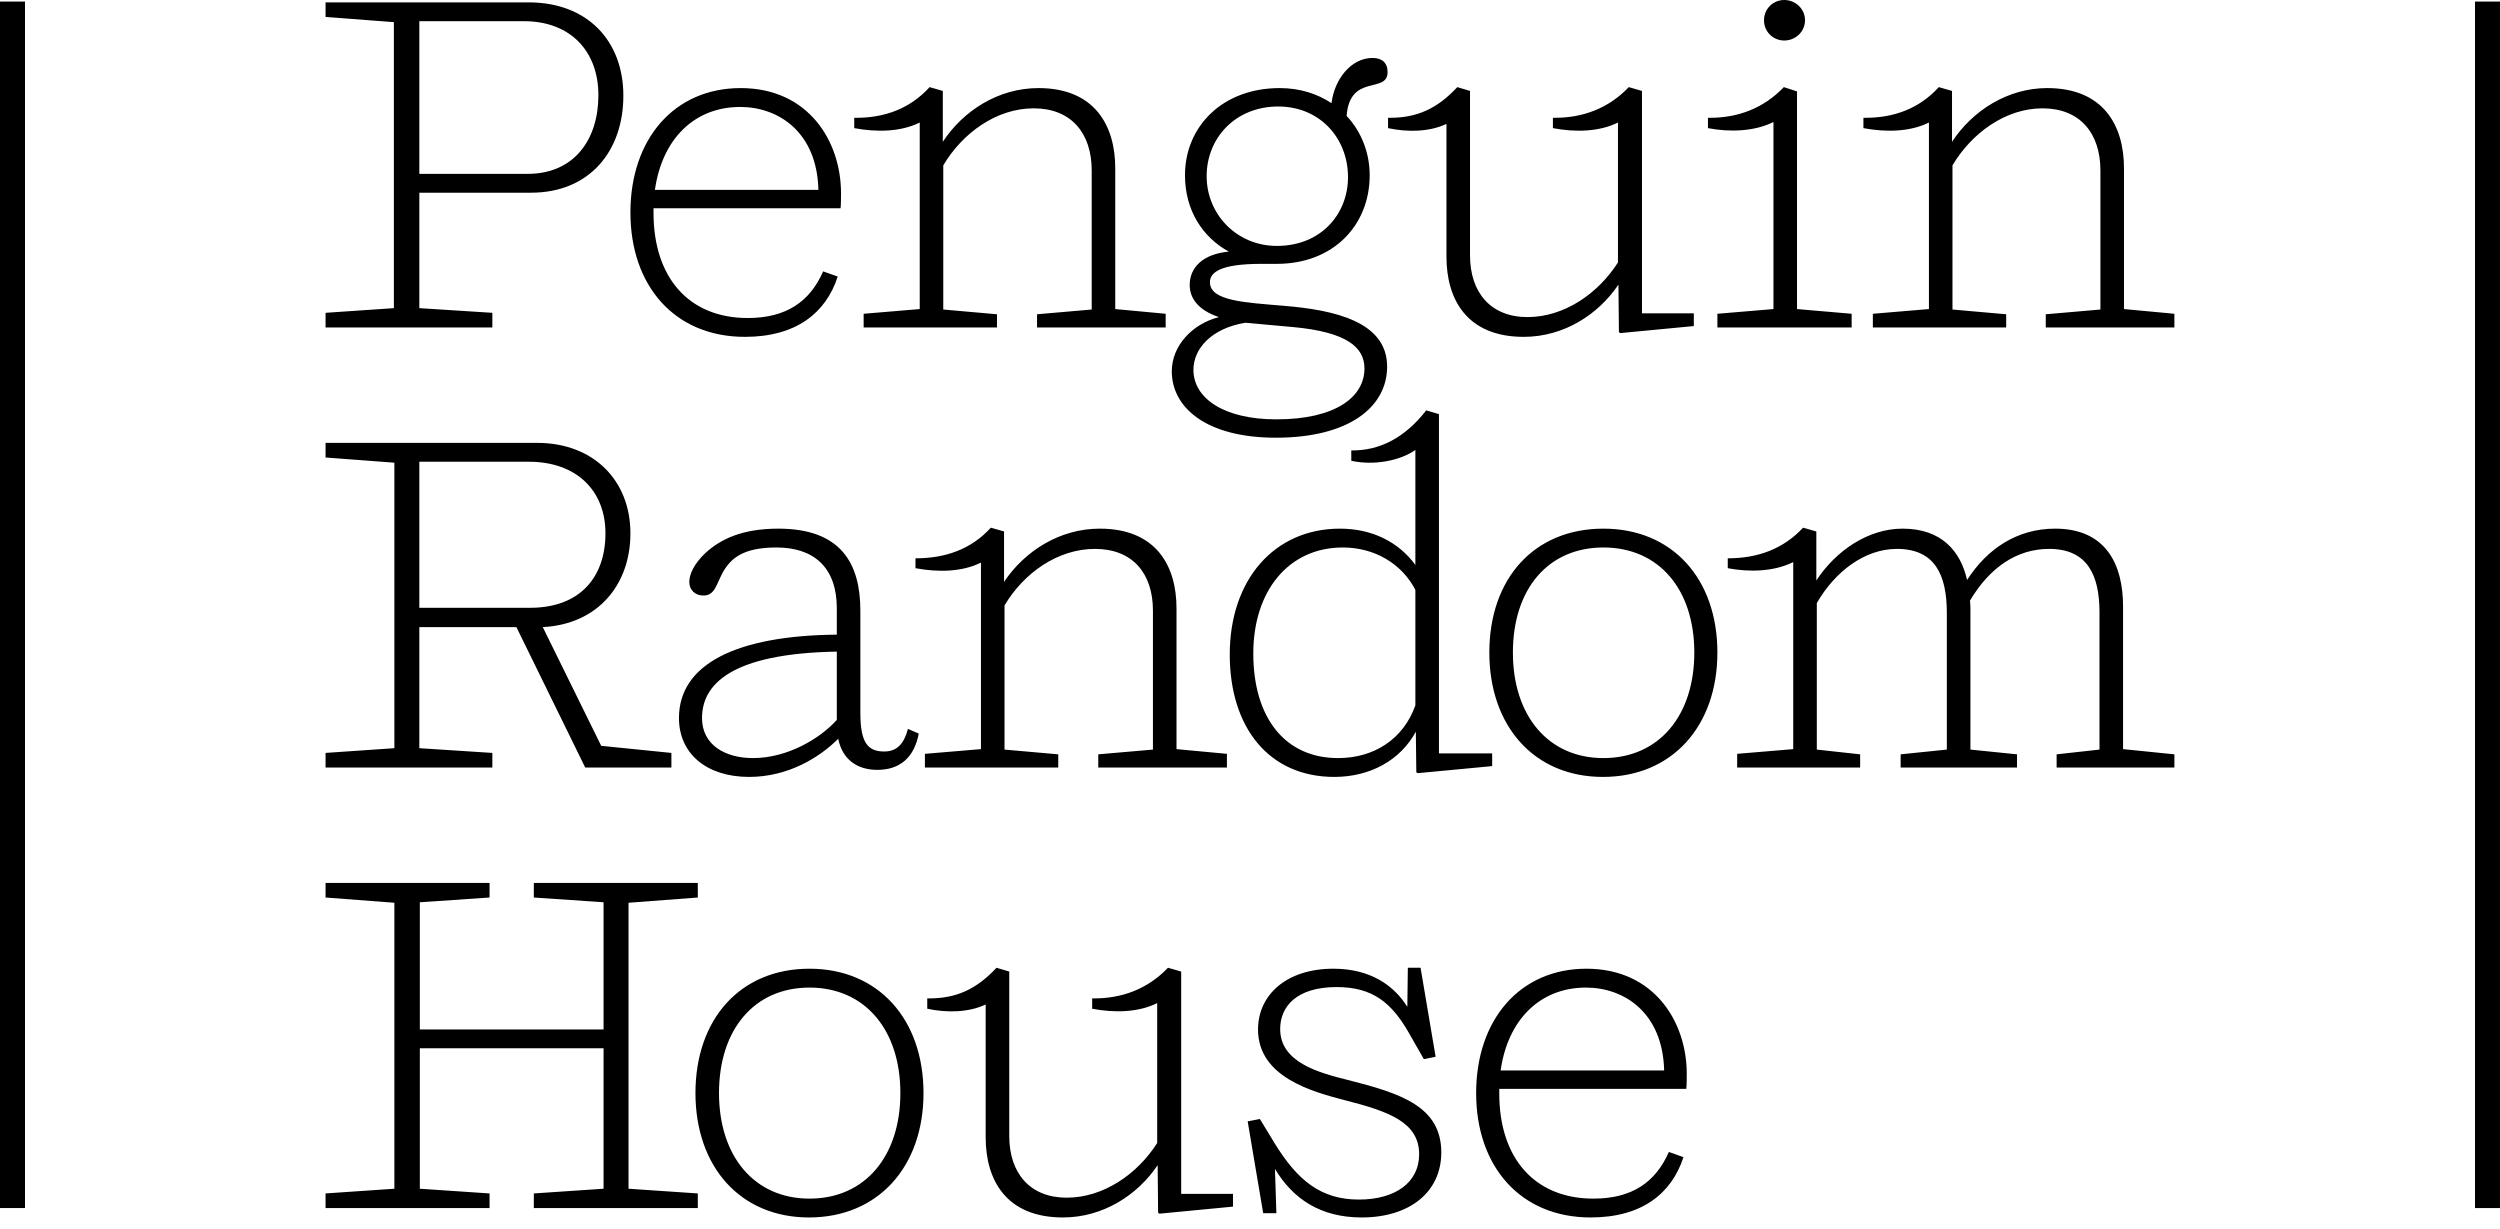 <svg width="120" height="59" viewBox="0 0 120 59" fill="none" xmlns="http://www.w3.org/2000/svg">
<g clip-path="url(#clip0)">
<path d="M38.855 57.534C36.207 57.534 34.512 55.499 34.512 52.468C34.512 49.415 36.207 47.404 38.855 47.404C41.523 47.404 43.218 49.437 43.218 52.468C43.218 55.499 41.523 57.534 38.855 57.534ZM38.855 46.498C35.53 46.498 33.382 48.916 33.382 52.468C33.382 55.997 35.53 58.438 38.831 58.438C42.156 58.438 44.328 55.997 44.328 52.468C44.328 48.916 42.156 46.498 38.855 46.498ZM30.17 43.332L33.494 43.081V42.38H25.624V43.081L28.971 43.309V49.415H20.152V43.309L23.499 43.081V42.38H15.627V43.081L18.93 43.332V57.059L15.627 57.285V57.987H23.499V57.285L20.152 57.059V50.318H28.971V57.059L25.624 57.285V57.987H33.494V57.285L30.17 57.059V43.332ZM20.128 1.017H25.15C27.365 1.017 28.723 2.441 28.723 4.569C28.723 6.716 27.547 8.345 25.33 8.345H20.128V1.017ZM23.633 15.015L20.128 14.791V9.25H25.489C28.292 9.25 29.921 7.259 29.921 4.591C29.921 1.967 28.202 0.114 25.376 0.114H15.627V0.813L18.906 1.063V14.791L15.627 15.015V15.718H23.633V15.015ZM44.396 36.184V36.841H50.796V36.208L48.217 35.98V29.061C49.143 27.5 50.773 26.347 52.559 26.347C54.345 26.347 55.341 27.5 55.341 29.309V35.98L52.717 36.208V36.841H58.892V36.184L56.472 35.958V29.197C56.472 27.138 55.477 25.375 52.785 25.375C50.862 25.375 49.179 26.455 48.194 27.931V25.51L47.561 25.329C46.633 26.347 45.413 26.799 43.943 26.799V27.274C45.028 27.477 46.182 27.455 47.086 27.004V35.958L44.396 36.184ZM20.128 22.164H25.398C27.637 22.164 29.062 23.52 29.062 25.6C29.062 27.681 27.864 29.174 25.444 29.174H20.128V22.164ZM23.633 36.14L20.128 35.913V30.101H24.787L28.09 36.841H32.227V36.14L28.858 35.8L26.053 30.101C28.699 29.965 30.26 28.065 30.26 25.6C30.26 23.068 28.497 21.258 25.782 21.258H15.627V21.96L18.93 22.209V35.913L15.627 36.14V36.841H23.633V36.14ZM101.951 14.835V8.074C101.951 6.017 100.956 4.228 98.265 4.228C96.365 4.228 94.68 5.311 93.697 6.806V4.365L93.064 4.182C92.136 5.2 90.916 5.676 89.444 5.654V6.151C90.531 6.354 91.684 6.332 92.589 5.881V14.835L89.897 15.061V15.718H96.297V15.085L93.719 14.857V7.938C94.646 6.377 96.275 5.2 98.039 5.2C99.826 5.2 100.82 6.377 100.82 8.187V14.857L98.197 15.085V15.718H104.371V15.061L101.951 14.835ZM64.771 51.857C63.301 51.496 61.448 50.997 61.448 49.393C61.448 48.329 62.216 47.379 64.161 47.379C65.903 47.379 66.807 48.149 67.622 49.572L68.345 50.839L68.91 50.725L68.187 46.452H67.576L67.552 48.329C66.921 47.312 65.789 46.498 64.002 46.498C61.741 46.498 60.385 47.764 60.385 49.415C60.385 51.7 62.984 52.4 64.545 52.808C66.671 53.349 68.119 53.87 68.119 55.406C68.119 56.766 66.965 57.579 65.224 57.579C63.415 57.579 62.284 56.675 61.176 54.865L60.474 53.712L59.888 53.825L60.633 58.234H61.266L61.198 56.109C62.057 57.534 63.369 58.438 65.36 58.438C67.666 58.438 69.182 57.217 69.182 55.318C69.182 53.123 67.259 52.49 64.771 51.857ZM101.907 29.107C101.907 27.048 101.048 25.375 98.65 25.375C96.817 25.375 95.381 26.344 94.42 27.84C94.109 26.461 93.2 25.375 91.323 25.375C89.672 25.375 88.121 26.433 87.184 27.863V25.51L86.549 25.329C85.6 26.347 84.38 26.799 82.932 26.799V27.274C83.995 27.477 85.171 27.432 86.075 26.98V35.958L83.384 36.184V36.841H89.287V36.208L87.207 35.98V28.947C88.066 27.455 89.49 26.347 91.05 26.347C92.861 26.347 93.448 27.569 93.448 29.422V35.98L91.231 36.208V36.841H96.817V36.208L94.58 35.98V29.288C94.58 29.151 94.58 28.993 94.556 28.835C95.507 27.228 96.817 26.347 98.356 26.347C100.187 26.347 100.776 27.591 100.776 29.4V35.98L98.718 36.208V36.841H104.371V36.208L101.907 35.958V29.107ZM82.435 15.061V15.718H88.879V15.061L86.257 14.835V4.387L85.624 4.182C84.651 5.2 83.407 5.676 81.982 5.654V6.151C83.044 6.354 84.221 6.309 85.126 5.857V14.835L82.435 15.061ZM72.031 51.382C72.371 48.962 73.908 47.404 76.125 47.404C77.956 47.404 79.811 48.6 79.879 51.382H72.031ZM76.147 46.498C72.958 46.498 70.855 48.94 70.855 52.468C70.855 55.997 72.982 58.438 76.352 58.438C78.815 58.438 80.239 57.285 80.806 55.544L80.105 55.294C79.467 56.752 78.329 57.534 76.488 57.534C73.637 57.534 71.965 55.566 71.965 52.49V52.265H80.941C80.964 52.105 80.964 51.744 80.964 51.54C80.964 49.052 79.404 46.498 76.147 46.498ZM76.962 36.388C74.314 36.388 72.619 34.353 72.619 31.322C72.619 28.268 74.314 26.279 76.962 26.279C79.631 26.279 81.327 28.292 81.327 31.322C81.327 34.353 79.631 36.388 76.962 36.388ZM76.962 25.375C73.637 25.375 71.488 27.771 71.488 31.322C71.488 34.85 73.637 37.292 76.939 37.292C80.264 37.292 82.435 34.85 82.435 31.322C82.435 27.771 80.264 25.375 76.962 25.375ZM56.697 46.635L56.064 46.452C55.093 47.47 53.848 47.944 52.424 47.923V48.419C53.486 48.623 54.64 48.6 55.545 48.149V54.865C54.594 56.357 52.967 57.489 51.202 57.489C49.438 57.489 48.444 56.312 48.444 54.525V46.635L47.833 46.452C46.883 47.47 45.91 47.944 44.508 47.923V48.419C45.457 48.623 46.499 48.6 47.312 48.215V54.593C47.312 56.63 48.286 58.438 51.022 58.438C52.943 58.438 54.6 57.368 55.567 55.927L55.589 58.212L55.657 58.256L59.185 57.918V57.307H56.697V46.635ZM69.43 5.947V12.325C69.43 14.36 70.404 16.169 73.139 16.169C75.062 16.169 76.719 15.098 77.685 13.661L77.708 15.944L77.776 15.988L81.303 15.651V15.039H78.815V4.365L78.183 4.182C77.211 5.2 75.965 5.676 74.54 5.654V6.151C75.604 6.354 76.758 6.332 77.662 5.881V12.598C76.712 14.089 75.083 15.22 73.32 15.22C71.556 15.22 70.561 14.044 70.561 12.257V4.365L69.951 4.182C69 5.2 68.029 5.676 66.626 5.654V6.151C67.576 6.354 68.617 6.332 69.43 5.947ZM44.147 5.881V14.835L41.455 15.061V15.718H47.855V15.085L45.277 14.857V7.938C46.204 6.377 47.833 5.2 49.618 5.2C51.406 5.2 52.402 6.377 52.402 8.187V14.857L49.778 15.085V15.718H55.952V15.061L53.532 14.835V8.074C53.532 6.017 52.537 4.228 49.846 4.228C47.923 4.228 46.238 5.311 45.255 6.806V4.365L44.622 4.182C43.694 5.2 42.473 5.676 41.003 5.654V6.151C42.088 6.354 43.242 6.332 44.147 5.881ZM67.938 33.855C67.373 35.461 65.971 36.388 64.228 36.388C61.673 36.388 60.158 34.443 60.158 31.367C60.158 28.36 61.855 26.279 64.455 26.279C65.971 26.279 67.282 27.048 67.938 28.314V33.855ZM64.319 25.375C61.154 25.375 59.028 27.84 59.028 31.413C59.028 34.918 60.905 37.292 64.048 37.292C65.767 37.292 67.219 36.491 67.96 35.122L67.983 37.067L68.051 37.112L71.624 36.773V36.163H69.07V19.878L68.459 19.698C67.471 20.968 66.263 21.643 64.862 21.62V22.118C65.941 22.355 67.192 22.121 67.938 21.6V27.116C67.123 26.008 65.857 25.375 64.319 25.375ZM59.773 15.492L62.035 15.696C64.681 15.933 65.494 16.69 65.494 17.685C65.494 19.065 64.092 20.129 61.266 20.129C58.732 20.129 57.285 19.11 57.285 17.753C57.285 16.735 58.145 15.762 59.773 15.492ZM57.919 8.457C57.919 6.626 59.297 5.112 61.356 5.112C63.347 5.112 64.704 6.626 64.704 8.503C64.704 10.268 63.415 11.804 61.288 11.804C59.367 11.804 57.919 10.289 57.919 8.457ZM56.246 17.821C56.246 19.562 57.896 21.01 61.242 21.01C64.749 21.01 66.582 19.54 66.582 17.595C66.582 15.446 64.071 14.877 61.605 14.677C59.773 14.52 58.077 14.452 58.077 13.546C58.077 13.094 58.53 12.665 60.543 12.665H61.288C64.002 12.665 65.745 10.81 65.745 8.413C65.745 7.325 65.338 6.309 64.637 5.564C64.794 3.505 66.604 4.523 66.604 3.459C66.604 3.008 66.332 2.782 65.881 2.782C64.839 2.782 64.048 3.822 63.912 4.953C63.233 4.501 62.397 4.228 61.425 4.228C58.666 4.228 56.879 6.084 56.879 8.413C56.879 10.109 57.739 11.398 58.982 12.077C57.761 12.189 57.105 12.824 57.105 13.681C57.105 14.292 57.49 14.881 58.508 15.22C57.195 15.56 56.246 16.622 56.246 17.821ZM40.167 34.556C39.374 35.439 37.814 36.388 36.141 36.388C34.806 36.388 33.697 35.755 33.697 34.466C33.697 32.858 35.077 31.367 40.167 31.277V34.556ZM32.59 34.466C32.59 36.163 33.901 37.292 35.959 37.292C37.814 37.292 39.318 36.376 40.235 35.461C40.432 36.45 41.138 36.953 42.11 36.953C43.174 36.953 43.875 36.388 44.101 35.212L43.581 34.986C43.4 35.687 43.06 36.072 42.451 36.072C41.659 36.072 41.297 35.665 41.297 34.215V29.309C41.297 27.048 40.369 25.375 37.361 25.375C35.598 25.375 34.58 25.894 33.879 26.527C33.268 27.094 33.086 27.613 33.086 27.931C33.086 28.314 33.359 28.586 33.767 28.586C34.308 28.586 34.378 28.065 34.693 27.477C35.077 26.799 35.666 26.279 37.271 26.279C39.081 26.279 40.167 27.252 40.167 29.197V30.463C35.326 30.507 32.59 31.887 32.59 34.466ZM85.644 1.945C86.189 1.945 86.641 1.516 86.641 0.973C86.641 0.43 86.189 0 85.644 0C85.103 0 84.672 0.43 84.672 0.973C84.672 1.516 85.103 1.945 85.644 1.945ZM35.53 5.134C37.361 5.134 39.216 6.332 39.284 9.114H31.436C31.776 6.692 33.314 5.134 35.53 5.134ZM35.756 16.169C38.222 16.169 39.646 15.015 40.211 13.275L39.511 13.026C38.873 14.484 37.733 15.265 35.892 15.265C33.042 15.265 31.369 13.298 31.369 10.222V9.996H40.347C40.369 9.837 40.369 9.476 40.369 9.272C40.369 6.785 38.809 4.228 35.552 4.228C32.363 4.228 30.26 6.672 30.26 10.199C30.26 13.727 32.387 16.169 35.756 16.169Z" fill="black"/>
<path d="M0 57.986H1.2V29.012V0.075H0V29.04V57.986Z" fill="black"/>
<path d="M118.8 0.075V29.04V57.987H120V29.013V0.075H118.8Z" fill="black"/>
</g>
<defs>
<clipPath id="clip0">
<rect width="120" height="58.437" fill="white"/>
</clipPath>
</defs>
</svg>
